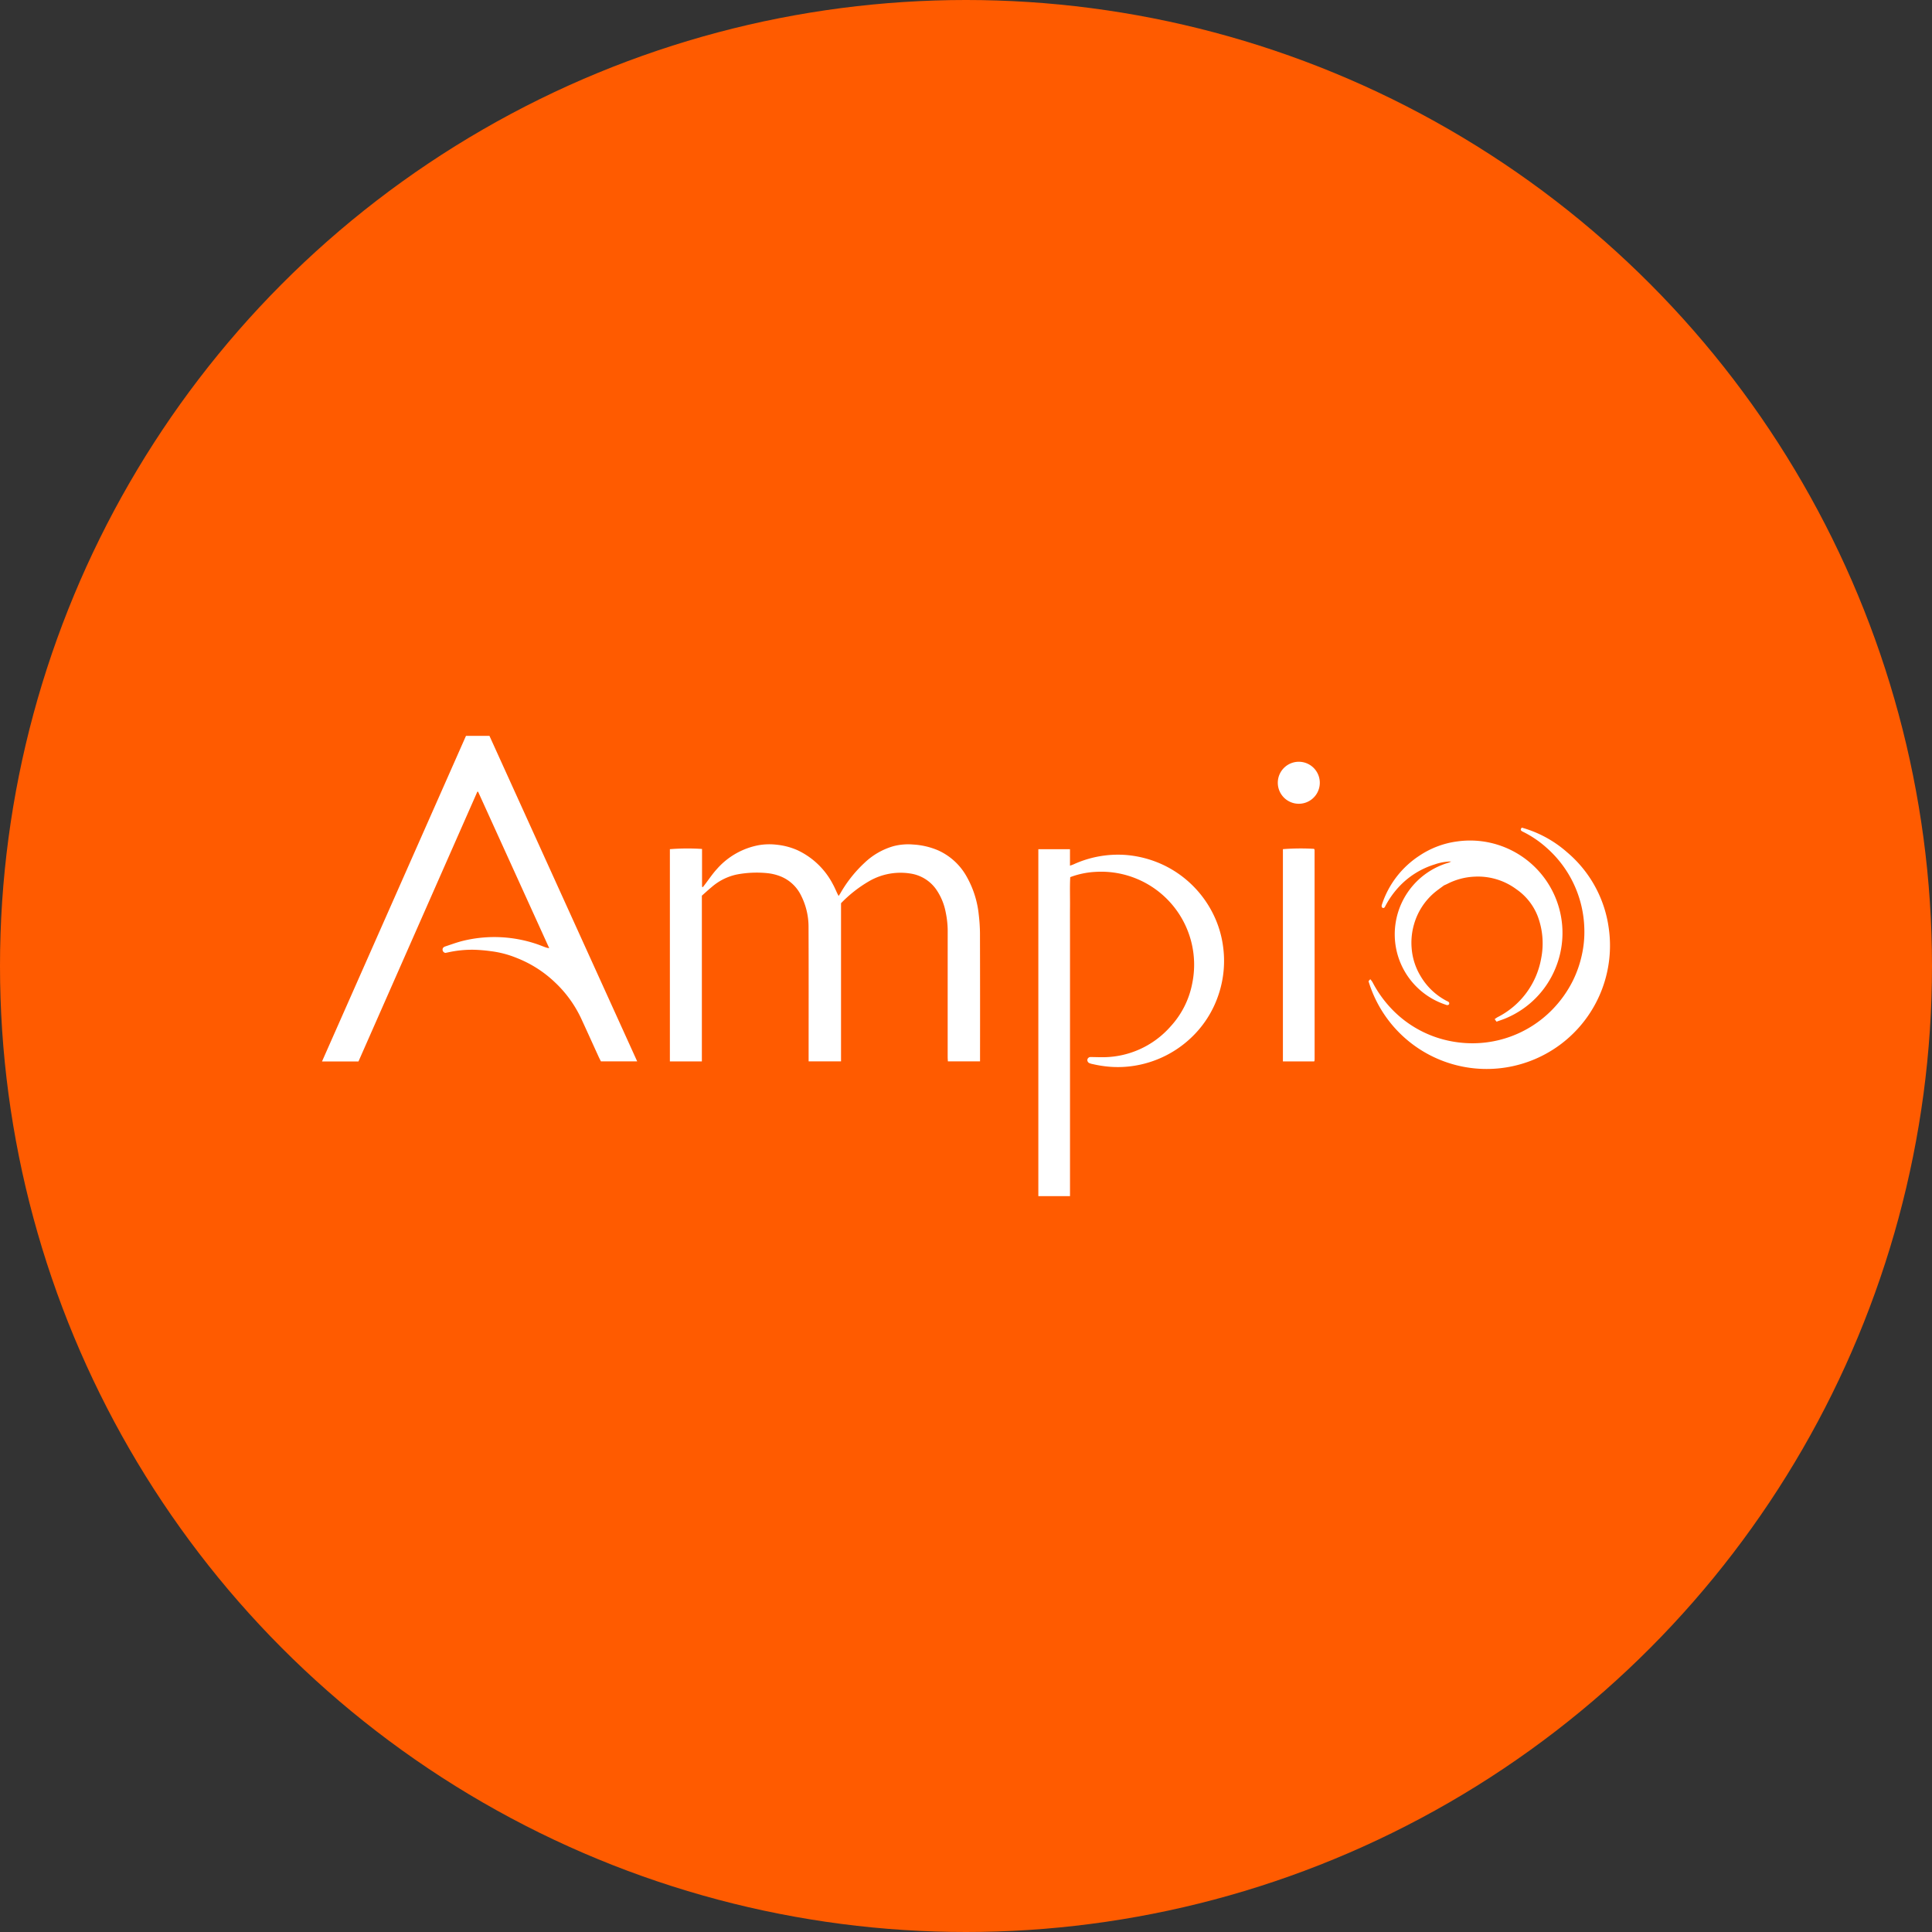 <?xml version='1.0' encoding='utf-8'?>
<svg xmlns="http://www.w3.org/2000/svg" id="Layer_1" data-name="Layer 1" viewBox="0 0 300 300" width="300" height="300"><rect x="0" y="0" width="300" height="300" fill="#333333" stroke="none"/><defs><style>.cls-1{fill:#ff5b00;}.cls-2{fill:#fff;}</style><clipPath id="bz_circular_clip"><circle cx="150.0" cy="150.0" r="150.0" /></clipPath></defs><g clip-path="url(#bz_circular_clip)"><title>AMPE_Mark_Composite_Light</title><rect class="cls-1" x="-1.5" y="-1.5" width="303" height="303" /><path class="cls-2" d="M130.225,139.129c.122-.192.213-.328.297-.469a19.913,19.913,0,0,1,3.733-4.692,10.847,10.847,0,0,1,4.487-2.576,9.099,9.099,0,0,1,3.032-.255,11.512,11.512,0,0,1,3.917.916,9.545,9.545,0,0,1,4.418,4.078,15.093,15.093,0,0,1,1.879,5.965,26.609,26.609,0,0,1,.182,2.762q.024,9.653.01,19.306c0,.2,0,.401,0,.642h-4.993c-.011-.22-.032-.448-.032-.675q-.002-9.677.003-19.353a14.201,14.201,0,0,0-.303-3.083,9.226,9.226,0,0,0-1.508-3.621,5.958,5.958,0,0,0-3.985-2.433,9.742,9.742,0,0,0-6.35,1.157,20.011,20.011,0,0,0-4.417,3.453v24.559h-5.033c0-.255,0-.485,0-.714-0-6.702.016-13.404-.012-20.106a10.772,10.772,0,0,0-1.187-4.987,6.036,6.036,0,0,0-3.401-3.011,7.646,7.646,0,0,0-1.78-.405,16.455,16.455,0,0,0-4.823.215,8.71,8.71,0,0,0-3.866,1.955c-.508.416-.989.866-1.507,1.323v25.732H104.019V131.86a34.319,34.319,0,0,1,4.993-.035v5.879l.13.048c.097-.125.194-.25.29-.375.62-.807,1.185-1.664,1.869-2.412a11.436,11.436,0,0,1,6.492-3.721,9.748,9.748,0,0,1,2.86-.071,10.61,10.61,0,0,1,3.165.84,11.86,11.86,0,0,1,5.527,5.319c.258.465.46.961.69,1.442C130.08,138.868,130.134,138.96,130.225,139.129Z" /><path class="cls-2" d="M74.124,122.929,55.662,164.824H50l22.359-50.563h3.641l22.94,50.545h-5.632c-.121-.246-.258-.508-.381-.777-.893-1.953-1.775-3.912-2.676-5.861a18.404,18.404,0,0,0-4.089-5.64,18.149,18.149,0,0,0-5.916-3.772,15.54,15.54,0,0,0-3.987-1.052,24.37,24.37,0,0,0-2.668-.227,17.314,17.314,0,0,0-3.787.358c-.214.048-.429.09-.633.132a.521.521,0,0,1-.45-.49c-.013-.31.212-.447.456-.527.908-.299,1.808-.636,2.734-.862a20.514,20.514,0,0,1,11.755.617c.381.144.759.293,1.142.431a4.22,4.22,0,0,0,.476.099L74.24,122.942Z" /><path class="cls-2" d="M166.187,136.202c-.081,1.491-.024,2.992-.035,4.491-.01,1.491-.002,2.982-.002,4.473v40.572h-4.917V131.867h4.913v2.558c.258-.096.415-.144.564-.211a16.603,16.603,0,0,1,8.152-1.452,16.811,16.811,0,0,1,5.949,1.628,16.589,16.589,0,0,1,7.586,7.571,16.05,16.05,0,0,1,1.509,4.919,16.428,16.428,0,0,1-.658,7.47,16.226,16.226,0,0,1-3.642,6.14,16.608,16.608,0,0,1-10.03,5.081,16.123,16.123,0,0,1-3.144.082,17.753,17.753,0,0,1-2.738-.417,2.427,2.427,0,0,1-.497-.139.524.524,0,0,1-.351-.555.5.5,0,0,1,.552-.405c.534.002,1.068.025,1.602.025a14.04,14.04,0,0,0,10.788-4.801,13.627,13.627,0,0,0,3.339-6.648,14.44,14.44,0,0,0-14.987-17.33A13.031,13.031,0,0,0,166.187,136.202Z" /><path class="cls-2" d="M236.308,128.514a17.913,17.913,0,0,1,7.021,3.817,18.707,18.707,0,0,1,6.488,11.869,19.155,19.155,0,0,1-37.314,8.159l.276-.31a3.792,3.792,0,0,1,.342.457,17.925,17.925,0,0,0,2.557,3.709,17.169,17.169,0,0,0,7.372,4.874,17.56,17.56,0,0,0,3.9.827,17.313,17.313,0,0,0,14.026-5.08A17.806,17.806,0,0,0,244.245,152.262a17.302,17.302,0,0,0,1.386-3.987,16.36,16.36,0,0,0,.383-4.059,17.308,17.308,0,0,0-5.912-12.619,16.266,16.266,0,0,0-3.491-2.38,2.144,2.144,0,0,1-.33-.18C236.118,128.915,236.079,128.764,236.308,128.514Z" /><path class="cls-2" d="M224.232,137.476c-.524.396-1.072.766-1.569,1.194a10.068,10.068,0,0,0-3.091,4.847,10.241,10.241,0,0,0-.359,3.864,9.765,9.765,0,0,0,1.363,4.167,10.118,10.118,0,0,0,4.025,3.855c.216.115.542.184.403.552-.198.208-.406.093-.585.031a11.503,11.503,0,0,1-7.697-12.736,11.573,11.573,0,0,1,8.147-9.272,1.764,1.764,0,0,0,.456-.207,8.007,8.007,0,0,0-2.527.448,12.69,12.69,0,0,0-5.69,3.614,13.624,13.624,0,0,0-1.98,2.84c-.102.193-.192.423-.493.269-.152-.185-.089-.372-.021-.572a14.39,14.39,0,0,1,5.787-7.495,13.772,13.772,0,0,1,5.934-2.226A14.348,14.348,0,0,1,241.495,150.437a14.268,14.268,0,0,1-7.47,7.592c-.511.235-1.055.399-1.64.617l-.293-.393a4.933,4.933,0,0,1,.431-.297,12.703,12.703,0,0,0,6.783-9.106,11.986,11.986,0,0,0-.513-6.533,9.08,9.08,0,0,0-3.323-4.229,10.016,10.016,0,0,0-6.493-1.961,10.168,10.168,0,0,0-4.239,1.122c-.167.085-.341.155-.512.233l-.013-.016Z" /><path class="cls-2" d="M204.068,164.819h-4.858v-32.963a35.283,35.283,0,0,1,4.819-.049.462.462,0,0,1,.035.032.117.117,0,0,1,.027.037.461.461,0,0,1,.037.135q.004,16.152.005,32.305c0,.11-.001.22-.009.329A.964.964,0,0,1,204.068,164.819Z" /><path class="cls-2" d="M201.758,118.287a3.261,3.261,0,0,1-.087,6.521,3.261,3.261,0,1,1,.087-6.521Z" /><polygon class="cls-2" points="224.232 137.476 224.212 137.466 224.225 137.482 224.232 137.476" /></g></svg>